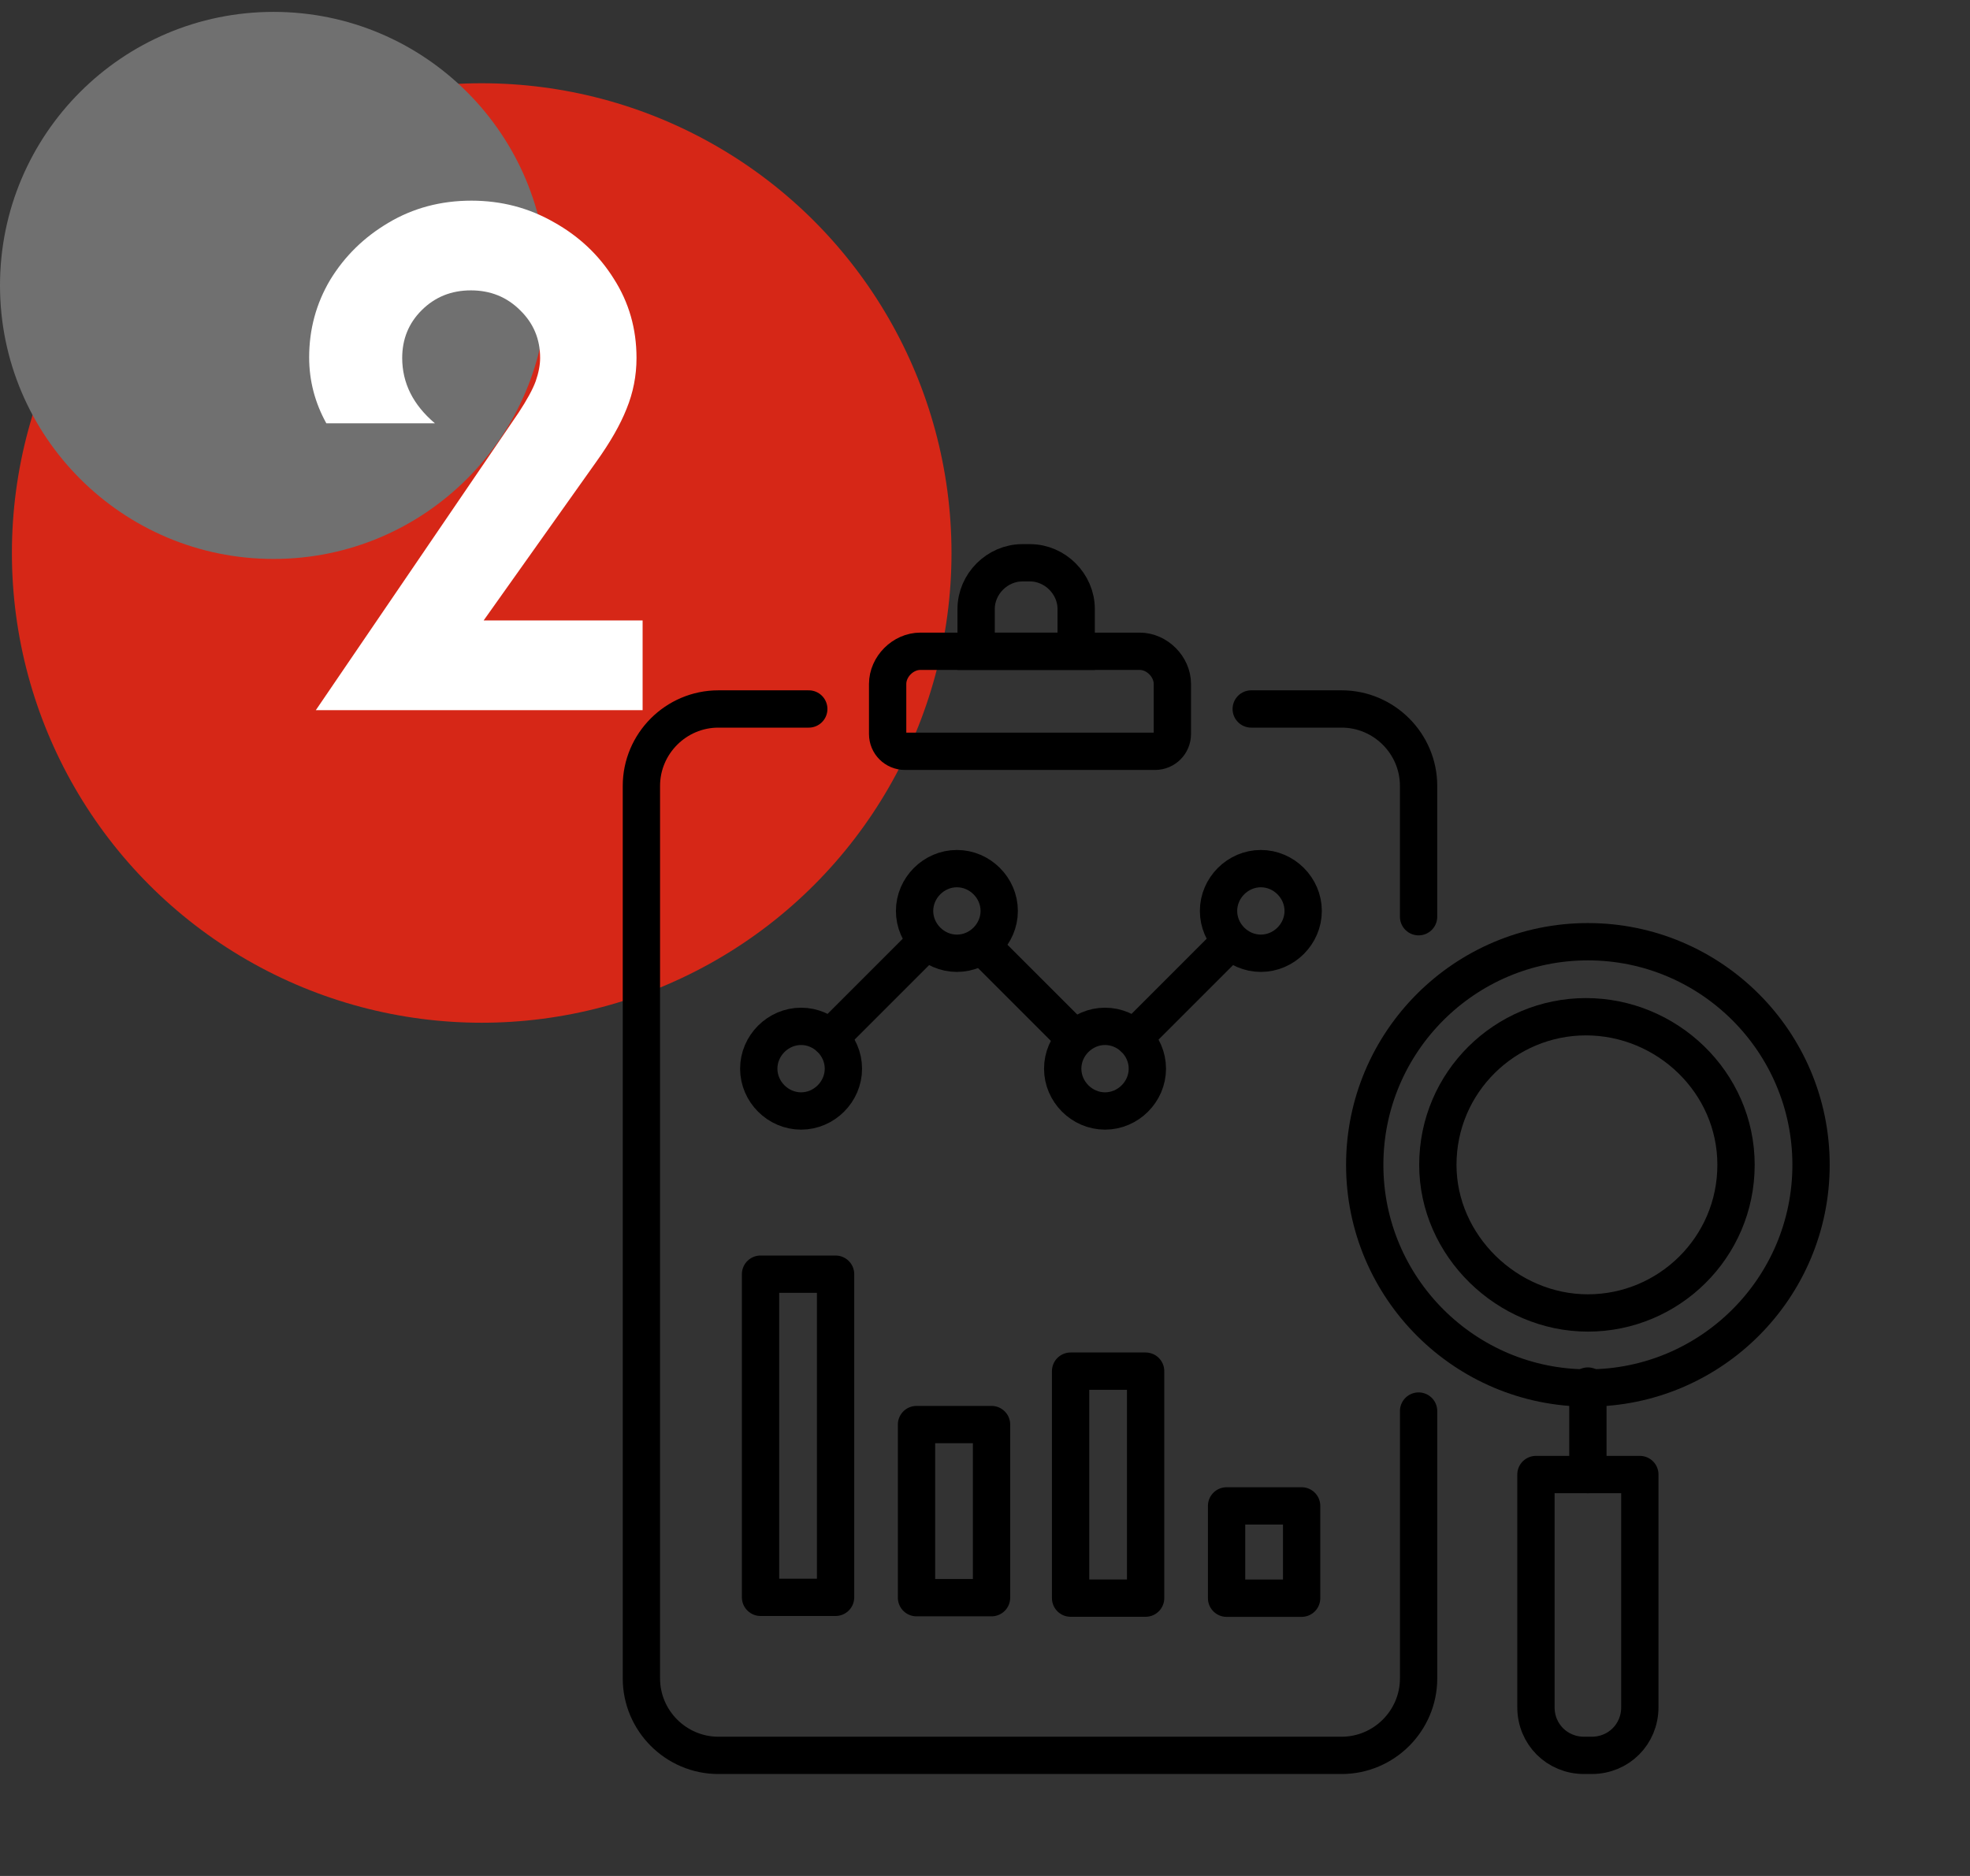 <svg xmlns="http://www.w3.org/2000/svg" width="147" height="140" viewBox="0 0 147 140" fill="none"><rect x="0" y="0" width="147" height="140" fill="#333333" stroke="none"/><circle cx="35.944" cy="41.269" r="35.056" fill="#D62717"></circle><circle cx="20.413" cy="21.3" r="20.413" fill="#707070"></circle><path d="M23.565 53L38.692 30.805C39.326 29.84 39.753 29.055 39.974 28.449C40.194 27.815 40.304 27.236 40.304 26.713C40.304 25.308 39.808 24.123 38.816 23.158C37.824 22.166 36.598 21.67 35.138 21.67C33.677 21.67 32.451 22.166 31.459 23.158C30.495 24.123 30.012 25.308 30.012 26.713C30.012 28.587 30.825 30.212 32.451 31.59H24.35C23.496 30.047 23.069 28.407 23.069 26.672C23.069 24.577 23.592 22.649 24.639 20.885C25.714 19.122 27.161 17.703 28.979 16.628C30.825 15.526 32.892 14.975 35.179 14.975C37.411 14.975 39.464 15.512 41.337 16.587C43.211 17.634 44.699 19.039 45.801 20.802C46.931 22.566 47.496 24.536 47.496 26.713C47.496 28.035 47.248 29.303 46.752 30.515C46.283 31.7 45.526 33.023 44.479 34.483L36.088 46.304H47.951V53H23.565Z" fill="white"></path><path d="M105.855 105.305V125.258C105.855 128.416 103.271 131 100.113 131H53.603C50.445 131 47.861 128.416 47.861 125.258V58.652C47.861 55.493 50.445 52.91 53.603 52.91H60.35" stroke="black" stroke-width="2.784" stroke-miterlimit="10" stroke-linecap="round" stroke-linejoin="round"></path><path d="M93.366 52.91H100.112C103.271 52.91 105.854 55.493 105.854 58.652V68.413" stroke="black" stroke-width="2.784" stroke-miterlimit="10" stroke-linecap="round" stroke-linejoin="round"></path><path d="M67.527 56.068H86.189C86.906 56.068 87.481 55.494 87.481 54.776V51.044C87.481 49.752 86.332 48.603 85.04 48.603H68.676C67.384 48.603 66.235 49.752 66.235 51.044V54.776C66.235 55.494 66.809 56.068 67.527 56.068Z" stroke="black" stroke-width="2.784" stroke-miterlimit="10"></path><path d="M76.284 42H76.858C78.724 42 80.303 43.579 80.303 45.445V48.603H72.839V45.445C72.839 43.579 74.418 42 76.284 42Z" stroke="black" stroke-width="2.784" stroke-miterlimit="10"></path><path d="M97.126 119.272H91.527V112.382H97.126V119.272Z" stroke="black" stroke-width="2.784" stroke-miterlimit="10" stroke-linecap="round" stroke-linejoin="round"></path><path d="M85.485 119.265H79.887V102.326H85.485V119.265Z" stroke="black" stroke-width="2.784" stroke-miterlimit="10" stroke-linecap="round" stroke-linejoin="round"></path><path d="M73.988 119.232H68.39V106.313H73.988V119.232Z" stroke="black" stroke-width="2.784" stroke-miterlimit="10" stroke-linecap="round" stroke-linejoin="round"></path><path d="M62.35 119.206H56.751V95.09H62.35V119.206Z" stroke="black" stroke-width="2.784" stroke-miterlimit="10" stroke-linecap="round" stroke-linejoin="round"></path><path d="M91.787 70.279L84.609 77.457" stroke="black" stroke-width="2.784" stroke-miterlimit="10" stroke-linecap="round" stroke-linejoin="round"></path><path d="M69.107 70.279L61.929 77.457" stroke="black" stroke-width="2.784" stroke-miterlimit="10" stroke-linecap="round" stroke-linejoin="round"></path><path d="M80.159 77.456L73.269 70.566" stroke="black" stroke-width="2.784" stroke-miterlimit="10" stroke-linecap="round" stroke-linejoin="round"></path><path d="M97.242 67.982C97.242 69.705 95.806 71.14 94.084 71.14C92.361 71.14 90.926 69.705 90.926 67.982C90.926 66.26 92.361 64.824 94.084 64.824C95.806 64.824 97.242 66.26 97.242 67.982Z" stroke="black" stroke-width="2.784" stroke-miterlimit="10" stroke-linecap="round" stroke-linejoin="round"></path><path d="M85.615 79.753C85.615 81.476 84.179 82.911 82.456 82.911C80.734 82.911 79.298 81.476 79.298 79.753C79.298 78.031 80.734 76.595 82.456 76.595C84.179 76.595 85.615 78.031 85.615 79.753Z" stroke="black" stroke-width="2.784" stroke-miterlimit="10" stroke-linecap="round" stroke-linejoin="round"></path><path d="M74.561 67.982C74.561 69.705 73.126 71.14 71.403 71.14C69.681 71.14 68.245 69.705 68.245 67.982C68.245 66.26 69.681 64.824 71.403 64.824C73.126 64.824 74.561 66.26 74.561 67.982Z" stroke="black" stroke-width="2.784" stroke-miterlimit="10" stroke-linecap="round" stroke-linejoin="round"></path><path d="M62.934 79.753C62.934 81.476 61.498 82.911 59.776 82.911C58.053 82.911 56.618 81.476 56.618 79.753C56.618 78.031 58.053 76.595 59.776 76.595C61.498 76.595 62.934 78.031 62.934 79.753Z" stroke="black" stroke-width="2.784" stroke-miterlimit="10" stroke-linecap="round" stroke-linejoin="round"></path><path d="M135.139 86.931C135.139 96.118 127.674 103.582 118.487 103.582C109.3 103.582 101.835 96.118 101.835 86.931C101.835 77.744 109.3 70.279 118.487 70.279C127.674 70.279 135.139 77.744 135.139 86.931Z" stroke="black" stroke-width="2.784" stroke-miterlimit="10" stroke-linecap="round" stroke-linejoin="round"></path><path d="M129.541 86.931C129.541 93.103 124.516 97.984 118.487 97.984C112.458 97.984 107.291 92.96 107.291 86.931C107.291 80.758 112.315 75.877 118.344 75.877C124.373 75.877 129.541 80.758 129.541 86.931Z" stroke="black" stroke-width="2.784" stroke-miterlimit="10" stroke-linecap="round" stroke-linejoin="round"></path><path d="M118.487 103.439V110.042V103.439Z" fill="white"></path><path d="M118.487 103.439V110.042" stroke="black" stroke-width="2.784" stroke-miterlimit="10" stroke-linecap="round" stroke-linejoin="round"></path><path d="M122.363 110.042H114.611V127.411C114.611 129.421 116.19 131 118.2 131H118.774C120.784 131 122.363 129.421 122.363 127.411V110.042Z" stroke="black" stroke-width="2.784" stroke-miterlimit="10" stroke-linecap="round" stroke-linejoin="round"></path></svg>